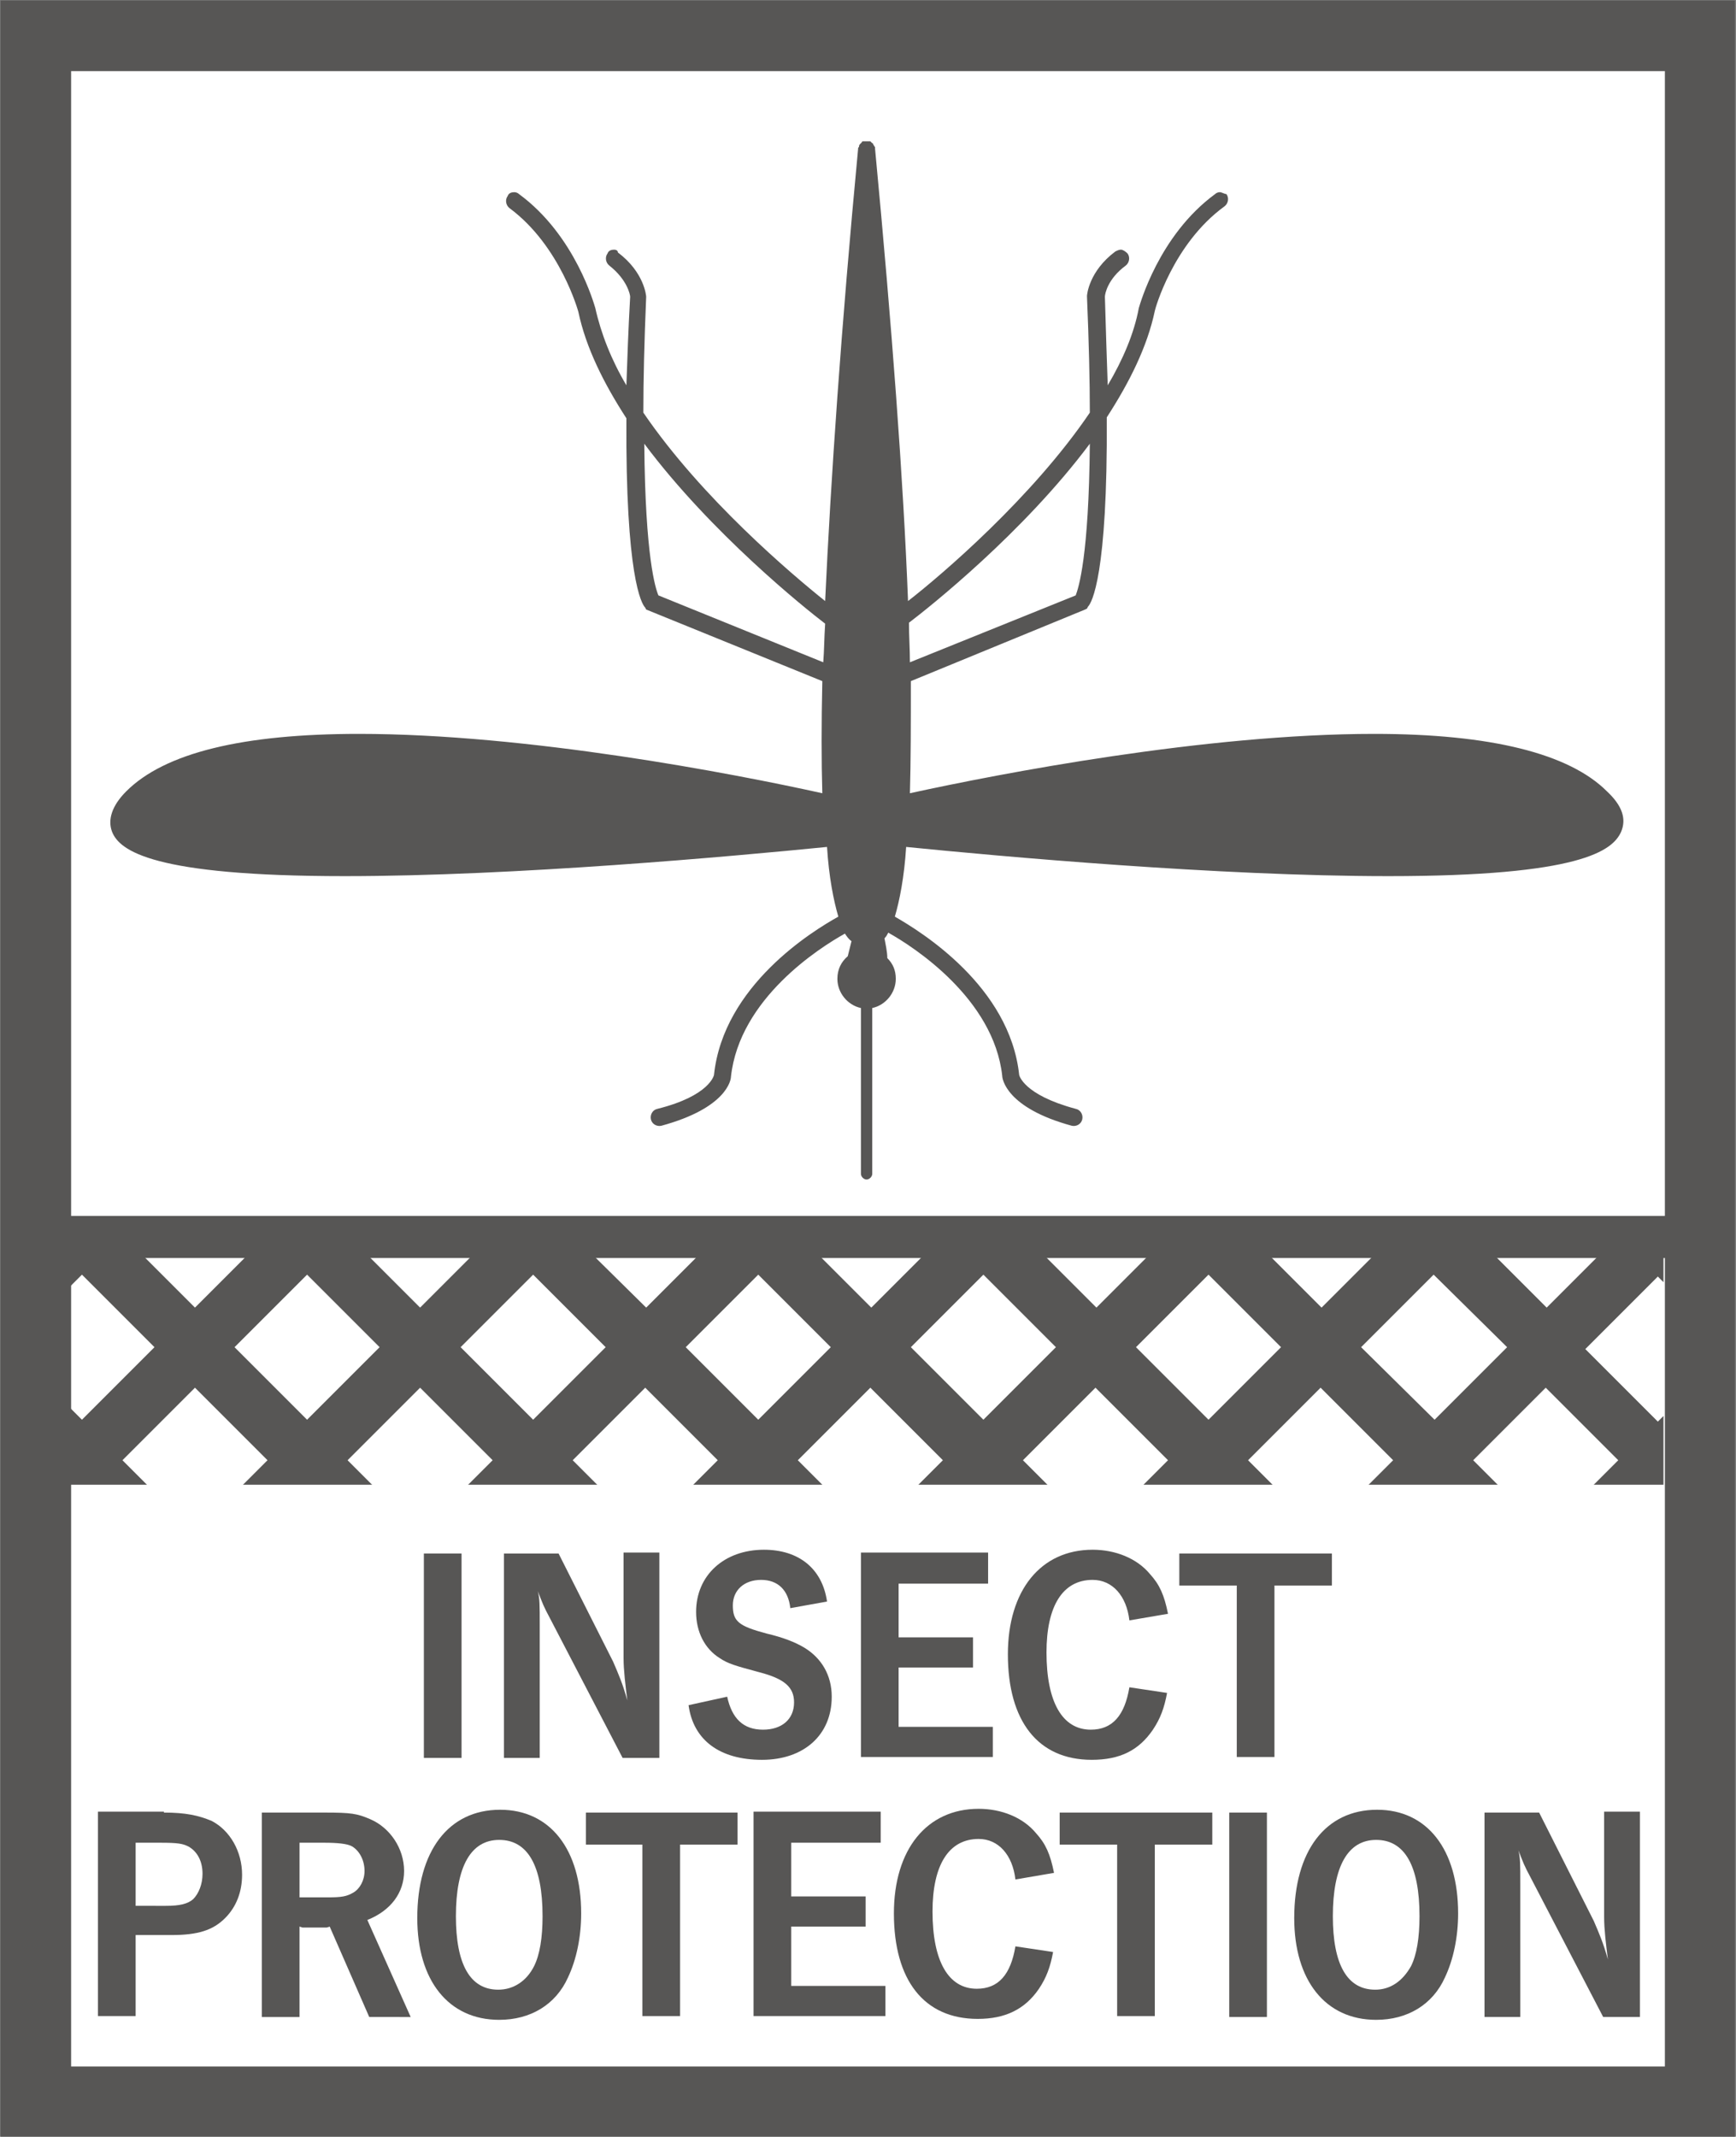<?xml version="1.0" encoding="UTF-8"?>
<svg xmlns="http://www.w3.org/2000/svg" xmlns:xlink="http://www.w3.org/1999/xlink" version="1.0" id="Ebene_1" x="0px" y="0px" viewBox="0 0 18.43 22.68" style="enable-background:new 0 0 18.43 22.68;" xml:space="preserve">
<rect x="0" y="0" width="18.43" height="22.68" fill="#808080" stroke="none"/>
<style type="text/css">
	.st0{fill:#FFFFFF;}
	.st1{fill:#575655;}
	
		.st2{clip-path:url(#SVGID_00000030473264493453117480000004049976381946167992_);fill:none;stroke:#575655;stroke-width:0.447;stroke-miterlimit:10;}
	.st3{clip-path:url(#SVGID_00000067942499200849182520000001754221662425154951_);fill:#575655;}
	.st4{clip-path:url(#SVGID_00000034063788675526284460000003798608459425312385_);}
	.st5{clip-path:url(#SVGID_00000041272628177208297900000009863436125895303861_);fill:none;stroke:#575655;stroke-width:0.75;}
</style>
<g id="Decken">
	<g id="Insect_Protection">
		<rect x="0.38" y="0.38" class="st0" width="17.67" height="21.93"></rect>
		<path class="st1" d="M1.3,17.89l0.77-0.77l0.77,0.77l-0.77,0.77L1.3,17.89z M3.69,17.89l0.77-0.77l0.77,0.77l-0.77,0.77    L3.69,17.89z M6.08,17.89l0.77-0.77l0.77,0.77l-0.77,0.77L6.08,17.89z M8.47,17.89l0.77-0.77l0.77,0.77l-0.77,0.77L8.47,17.89z     M10.86,17.89l0.77-0.77l0.77,0.77l-0.77,0.77L10.86,17.89z M13.25,17.89l0.77-0.77l0.77,0.77l-0.77,0.77L13.25,17.89z     M15.64,17.89l0.77-0.77l0.77,0.77l-0.77,0.77L15.64,17.89z M2.49,16.69l0.77-0.77l0.77,0.77l-0.77,0.77L2.49,16.69z M4.89,16.69    l0.77-0.77l0.77,0.77l-0.77,0.77L4.89,16.69z M7.28,16.69l0.77-0.77l0.77,0.77l-0.77,0.77L7.28,16.69z M9.67,16.69l0.77-0.77    l0.77,0.77l-0.77,0.77L9.67,16.69z M12.06,16.69l0.77-0.77l0.77,0.77l-0.77,0.77L12.06,16.69z M14.45,16.69l0.77-0.77L16,16.69    l-0.77,0.77L14.45,16.69z M1.3,15.5l0.77-0.77l0.77,0.77l-0.77,0.77L1.3,15.5z M3.69,15.5l0.77-0.77l0.77,0.77l-0.77,0.77    L3.69,15.5z M6.08,15.5l0.77-0.77l0.77,0.77l-0.77,0.77L6.08,15.5z M8.47,15.5l0.77-0.77l0.77,0.77l-0.77,0.77L8.47,15.5z     M10.86,15.5l0.77-0.77l0.77,0.77l-0.77,0.77L10.86,15.5z M13.25,15.5l0.77-0.77l0.77,0.77l-0.77,0.77L13.25,15.5z M15.64,15.5    l0.77-0.77l0.77,0.77l-0.77,0.77L15.64,15.5z M2.49,14.3l0.77-0.77l0.77,0.77l-0.77,0.77L2.49,14.3z M4.89,14.3l0.77-0.77    l0.77,0.77l-0.77,0.77L4.89,14.3z M7.28,14.3l0.77-0.77l0.77,0.77l-0.77,0.77L7.28,14.3z M9.67,14.3l0.77-0.77l0.77,0.77    l-0.77,0.77L9.67,14.3z M12.06,14.3l0.77-0.77l0.77,0.77l-0.77,0.77L12.06,14.3z M14.45,14.3l0.77-0.77L16,14.3l-0.77,0.77    L14.45,14.3z M17.17,13.13l-0.75,0.75l-0.75-0.75h-0.89l-0.75,0.75l-0.75-0.75h-0.89l-0.75,0.75l-0.75-0.75H10l-0.75,0.75    L8.5,13.13H7.61l-0.75,0.75L6.1,13.13H5.21l-0.75,0.75l-0.75-0.75H2.82l-0.75,0.75l-0.75-0.75h-0.7v0.65l0.25-0.25l0.77,0.77    l-0.77,0.77l-0.25-0.25v1.35l0.25-0.25l0.77,0.77l-0.77,0.77l-0.25-0.25v1.35l0.25-0.25l0.52,0.52h1.35l0.52-0.52l0.52,0.52h1.35    l0.52-0.52l0.52,0.52h1.35l0.52-0.52l0.52,0.52h1.35l0.52-0.52l0.52,0.52h1.35l0.52-0.52l0.52,0.52h1.35l0.52-0.52l0.52,0.52h1.35    l0.52-0.52l0.06,0.06v-0.96l-0.06,0.06l-0.77-0.77l0.77-0.77l0.06,0.06v-0.96l-0.06,0.06l-0.77-0.77l0.77-0.77l0.06,0.06v-0.46    h-0.49V13.13z"></path>
		<g>
			<g>
				<defs>
					<rect id="SVGID_1_" x="0.38" y="0.38" width="17.67" height="21.93"></rect>
				</defs>
				<clipPath id="SVGID_00000129909575168338423850000004941763200410952372_">
					<use xlink:href="#SVGID_1_" style="overflow:visible;"></use>
				</clipPath>
				
					<line style="clip-path:url(#SVGID_00000129909575168338423850000004941763200410952372_);fill:none;stroke:#575655;stroke-width:0.447;stroke-miterlimit:10;" x1="0.59" y1="13.13" x2="17.82" y2="13.13"></line>
			</g>
			<g>
				<defs>
					<rect id="SVGID_00000143616341880302337590000012564858562788080056_" x="0.38" y="0.38" width="17.67" height="21.93"></rect>
				</defs>
				<clipPath id="SVGID_00000175286107789072119100000017028308276958265020_">
					<use xlink:href="#SVGID_00000143616341880302337590000012564858562788080056_" style="overflow:visible;"></use>
				</clipPath>
				<path style="clip-path:url(#SVGID_00000175286107789072119100000017028308276958265020_);fill:#575655;" d="M11.57,4.71      c-0.01,1.2-0.12,1.53-0.15,1.61L9.66,7.03c0-0.14-0.01-0.27-0.01-0.42C9.86,6.45,10.86,5.66,11.57,4.71 M8.74,7.03L6.99,6.32      c-0.03-0.07-0.14-0.4-0.15-1.61c0.71,0.95,1.71,1.75,1.92,1.91C8.75,6.77,8.75,6.91,8.74,7.03 M17.06,8.4      c-0.4-0.4-1.23-0.61-2.47-0.61c-1.79,0-3.97,0.42-4.93,0.63c0.01-0.34,0.01-0.74,0.01-1.19l1.85-0.76l0.02-0.01l0.01-0.02      c0.04-0.04,0.21-0.33,0.2-2.01c0.24-0.37,0.43-0.75,0.51-1.13c0-0.01,0.19-0.71,0.74-1.11c0.04-0.03,0.05-0.09,0.02-0.13      c-0.02,0-0.05-0.02-0.07-0.02s-0.04,0.01-0.05,0.02c-0.6,0.44-0.8,1.18-0.81,1.21c-0.05,0.27-0.17,0.55-0.33,0.82      c-0.01-0.28-0.02-0.59-0.03-0.94c0-0.03,0.03-0.19,0.22-0.33c0.04-0.03,0.05-0.09,0.02-0.13c-0.02-0.02-0.05-0.04-0.07-0.04      c-0.02,0-0.04,0.01-0.06,0.02c-0.28,0.21-0.3,0.46-0.3,0.47l0,0v0.01c0.02,0.48,0.03,0.89,0.03,1.23c-0.61,0.9-1.57,1.72-1.93,2      c-0.05-1.29-0.17-2.9-0.35-4.8V1.57c0-0.01,0-0.01-0.01-0.02c0-0.01-0.01-0.01-0.01-0.02S9.26,1.52,9.26,1.52L9.25,1.51      L9.24,1.5c-0.01,0-0.01,0-0.02,0H9.21H9.2H9.19H9.18c-0.01,0-0.01,0-0.02,0S9.15,1.51,9.15,1.51L9.14,1.52L9.13,1.53      c0,0-0.01,0.01-0.01,0.02s0,0.01-0.01,0.02v0.01c-0.18,1.9-0.29,3.51-0.35,4.8c-0.35-0.28-1.31-1.09-1.93-2      c0-0.35,0.01-0.75,0.03-1.23l0,0l0,0c0-0.01-0.02-0.26-0.3-0.47c0-0.02-0.02-0.03-0.04-0.03c-0.03,0-0.06,0.01-0.07,0.04      c-0.03,0.04-0.02,0.1,0.02,0.13c0.19,0.15,0.22,0.31,0.22,0.33C6.67,3.5,6.66,3.81,6.65,4.09C6.49,3.82,6.38,3.54,6.32,3.27      C6.31,3.24,6.11,2.5,5.51,2.06C5.5,2.05,5.48,2.04,5.46,2.04c-0.03,0-0.06,0.01-0.07,0.04c-0.03,0.04-0.02,0.1,0.02,0.13      c0.54,0.4,0.73,1.1,0.73,1.1c0.08,0.38,0.27,0.76,0.51,1.13c-0.01,1.68,0.16,1.97,0.2,2.01l0.01,0.02l1.87,0.76      c-0.01,0.45-0.01,0.85,0,1.19C7.78,8.21,5.6,7.79,3.81,7.79c-1.23,0-2.06,0.2-2.47,0.61c-0.15,0.15-0.2,0.3-0.15,0.43      C1.27,9.03,1.62,9.3,3.66,9.3c1.81,0,4.11-0.21,5.12-0.31C8.8,9.31,8.85,9.56,8.9,9.73c-0.27,0.15-1.22,0.73-1.32,1.68      c0,0-0.04,0.22-0.6,0.36c-0.05,0.01-0.08,0.06-0.07,0.11c0.01,0.05,0.06,0.08,0.11,0.07c0.7-0.19,0.74-0.49,0.74-0.52      c0.09-0.83,0.94-1.37,1.21-1.52c0.02,0.03,0.04,0.06,0.07,0.08L9,10.15c-0.07,0.06-0.11,0.14-0.11,0.24      c0,0.15,0.11,0.28,0.25,0.31v1.76c0,0.03,0.03,0.06,0.06,0.06c0.03,0,0.06-0.03,0.06-0.06V10.7c0.14-0.03,0.25-0.16,0.25-0.31      c0-0.09-0.03-0.16-0.09-0.22c0-0.07-0.02-0.15-0.03-0.21C9.41,9.94,9.42,9.92,9.43,9.9c0.27,0.15,1.12,0.7,1.21,1.52      c0,0.03,0.04,0.34,0.74,0.53c0.05,0.01,0.1-0.02,0.11-0.07c0.01-0.05-0.02-0.1-0.07-0.11c-0.56-0.15-0.6-0.36-0.6-0.36      c-0.1-0.94-1.04-1.52-1.32-1.68c0.05-0.17,0.1-0.42,0.12-0.74c1,0.1,3.31,0.31,5.12,0.31c2.04,0,2.38-0.27,2.47-0.47      C17.27,8.69,17.22,8.55,17.06,8.4"></path>
			</g>
		</g>
		<rect x="0.71" y="15.76" class="st0" width="17.01" height="5.87"></rect>
		<g>
			<path class="st1" d="M4.9,18.66H4.5v-2.17h0.4V18.66z"></path>
			<path class="st1" d="M7,18.66H6.61l-0.77-1.48c-0.07-0.13-0.08-0.16-0.13-0.29c0.02,0.08,0.02,0.15,0.02,0.36v1.41H5.35v-2.17     h0.58l0.58,1.15c0.06,0.14,0.1,0.23,0.15,0.41c-0.02-0.16-0.04-0.32-0.04-0.45v-1.12H7V18.66z"></path>
			<path class="st1" d="M8.39,17.07c-0.02-0.19-0.13-0.3-0.31-0.3c-0.18,0-0.3,0.11-0.3,0.27c0,0.17,0.06,0.22,0.36,0.3     c0.17,0.04,0.3,0.09,0.4,0.15c0.18,0.11,0.29,0.29,0.29,0.52c0,0.41-0.3,0.67-0.74,0.67c-0.45,0-0.73-0.21-0.78-0.58l0.41-0.09     c0.05,0.23,0.17,0.35,0.38,0.35c0.2,0,0.33-0.11,0.33-0.29c0-0.16-0.1-0.25-0.37-0.32c-0.26-0.07-0.33-0.09-0.42-0.15     c-0.16-0.1-0.25-0.28-0.25-0.49c0-0.39,0.3-0.66,0.72-0.66c0.37,0,0.62,0.2,0.67,0.55L8.39,17.07z"></path>
			<path class="st1" d="M10.49,16.49v0.32H9.54v0.57h0.79v0.32H9.54v0.63h1v0.32h-1.4v-2.17h1.35V16.49z"></path>
			<path class="st1" d="M11.99,17.2c-0.03-0.26-0.18-0.43-0.39-0.43c-0.32,0-0.49,0.28-0.49,0.77c0,0.53,0.17,0.82,0.47,0.82     c0.23,0,0.36-0.15,0.41-0.45l0.4,0.06c-0.03,0.16-0.07,0.27-0.15,0.39c-0.15,0.22-0.35,0.32-0.65,0.32     c-0.57,0-0.89-0.41-0.89-1.12c0-0.68,0.35-1.11,0.9-1.11c0.24,0,0.47,0.09,0.61,0.26c0.1,0.11,0.15,0.22,0.19,0.42L11.99,17.2z"></path>
			<path class="st1" d="M14.14,16.49v0.34h-0.61v1.82h-0.4v-1.82h-0.61v-0.34H14.14z"></path>
		</g>
		<g>
			<g>
				<defs>
					<rect id="SVGID_00000170240839911868569480000001554455154759564976_" x="0.38" y="0.38" width="17.67" height="21.93"></rect>
				</defs>
				<clipPath id="SVGID_00000140000842640112698310000005806935236778922139_">
					<use xlink:href="#SVGID_00000170240839911868569480000001554455154759564976_" style="overflow:visible;"></use>
				</clipPath>
				<g style="clip-path:url(#SVGID_00000140000842640112698310000005806935236778922139_);">
					<path class="st1" d="M1.74,19.24c0.23,0,0.37,0.03,0.51,0.09c0.19,0.1,0.32,0.32,0.32,0.57c0,0.18-0.06,0.34-0.18,0.46       c-0.13,0.13-0.29,0.18-0.57,0.18H1.44v0.86h-0.4v-2.17h0.7V19.24z M1.76,20.23c0.15,0,0.23-0.02,0.29-0.07       c0.06-0.06,0.1-0.16,0.1-0.27c0-0.14-0.06-0.24-0.15-0.29c-0.06-0.03-0.11-0.04-0.3-0.04H1.44v0.67       C1.44,20.23,1.76,20.23,1.76,20.23z"></path>
					<path class="st1" d="M3.44,19.24c0.29,0,0.35,0.01,0.49,0.07c0.21,0.09,0.36,0.31,0.36,0.55c0,0.23-0.14,0.42-0.39,0.52       l0.46,1.03H3.92L3.5,20.45l-0.03,0.01H3.33H3.21l-0.03-0.01v0.96h-0.4v-2.17H3.44z M3.48,20.14c0.15,0,0.2-0.01,0.27-0.05       c0.07-0.04,0.12-0.13,0.12-0.23c0-0.11-0.05-0.21-0.13-0.26c-0.05-0.03-0.16-0.04-0.3-0.04H3.18v0.58H3.48z"></path>
					<path class="st1" d="M6.17,20.31c0,0.25-0.05,0.49-0.14,0.68c-0.13,0.29-0.4,0.45-0.73,0.45c-0.54,0-0.87-0.42-0.87-1.08       c0-0.71,0.33-1.15,0.88-1.15C5.84,19.21,6.17,19.63,6.17,20.31z M4.84,20.34c0,0.51,0.15,0.78,0.45,0.78       c0.16,0,0.3-0.09,0.38-0.25c0.06-0.12,0.09-0.3,0.09-0.53c0-0.54-0.16-0.81-0.46-0.81S4.84,19.81,4.84,20.34z"></path>
					<path class="st1" d="M7.83,19.24v0.34H7.22v1.82h-0.4v-1.82h-0.6v-0.34H7.83z"></path>
					<path class="st1" d="M9.35,19.24v0.32H8.4v0.57h0.79v0.32H8.4v0.63h1v0.32H8v-2.17h1.35V19.24z"></path>
					<path class="st1" d="M10.78,19.95c-0.03-0.26-0.18-0.43-0.39-0.43c-0.32,0-0.49,0.28-0.49,0.77c0,0.53,0.17,0.82,0.47,0.82       c0.23,0,0.36-0.15,0.41-0.45l0.4,0.06c-0.03,0.16-0.07,0.27-0.15,0.39c-0.15,0.22-0.36,0.32-0.65,0.32       c-0.57,0-0.89-0.41-0.89-1.12c0-0.68,0.35-1.11,0.9-1.11c0.24,0,0.47,0.09,0.61,0.26c0.1,0.11,0.15,0.22,0.19,0.42L10.78,19.95       z"></path>
					<path class="st1" d="M12.87,19.24v0.34h-0.61v1.82h-0.4v-1.82h-0.61v-0.34H12.87z"></path>
					<path class="st1" d="M13.45,21.41h-0.4v-2.17h0.4V21.41z"></path>
					<path class="st1" d="M15.48,20.31c0,0.25-0.05,0.49-0.14,0.68c-0.13,0.29-0.4,0.45-0.73,0.45c-0.54,0-0.87-0.42-0.87-1.08       c0-0.71,0.33-1.15,0.88-1.15C15.15,19.21,15.48,19.63,15.48,20.31z M14.15,20.34c0,0.51,0.15,0.78,0.45,0.78       c0.16,0,0.29-0.09,0.38-0.25c0.06-0.12,0.09-0.3,0.09-0.53c0-0.54-0.16-0.81-0.46-0.81C14.31,19.53,14.15,19.81,14.15,20.34z"></path>
					<path class="st1" d="M17.41,21.41h-0.39l-0.77-1.48c-0.07-0.13-0.08-0.16-0.13-0.29c0.02,0.08,0.02,0.15,0.02,0.36v1.41h-0.38       v-2.17h0.58l0.58,1.15c0.06,0.14,0.1,0.23,0.15,0.41c-0.02-0.16-0.04-0.32-0.04-0.45v-1.12h0.38V21.41z"></path>
				</g>
			</g>
		</g>
		<g>
			<g>
				<defs>
					<rect id="SVGID_00000167370285248195490810000018261573593969632433_" y="0" width="18.42" height="22.68"></rect>
				</defs>
				<clipPath id="SVGID_00000037658557588498934200000014024748749144285616_">
					<use xlink:href="#SVGID_00000167370285248195490810000018261573593969632433_" style="overflow:visible;"></use>
				</clipPath>
				
					<rect x="0.38" y="0.38" style="clip-path:url(#SVGID_00000037658557588498934200000014024748749144285616_);fill:none;stroke:#575655;stroke-width:0.75;" width="17.67" height="21.93"></rect>
			</g>
		</g>
	</g>
</g>
</svg>
